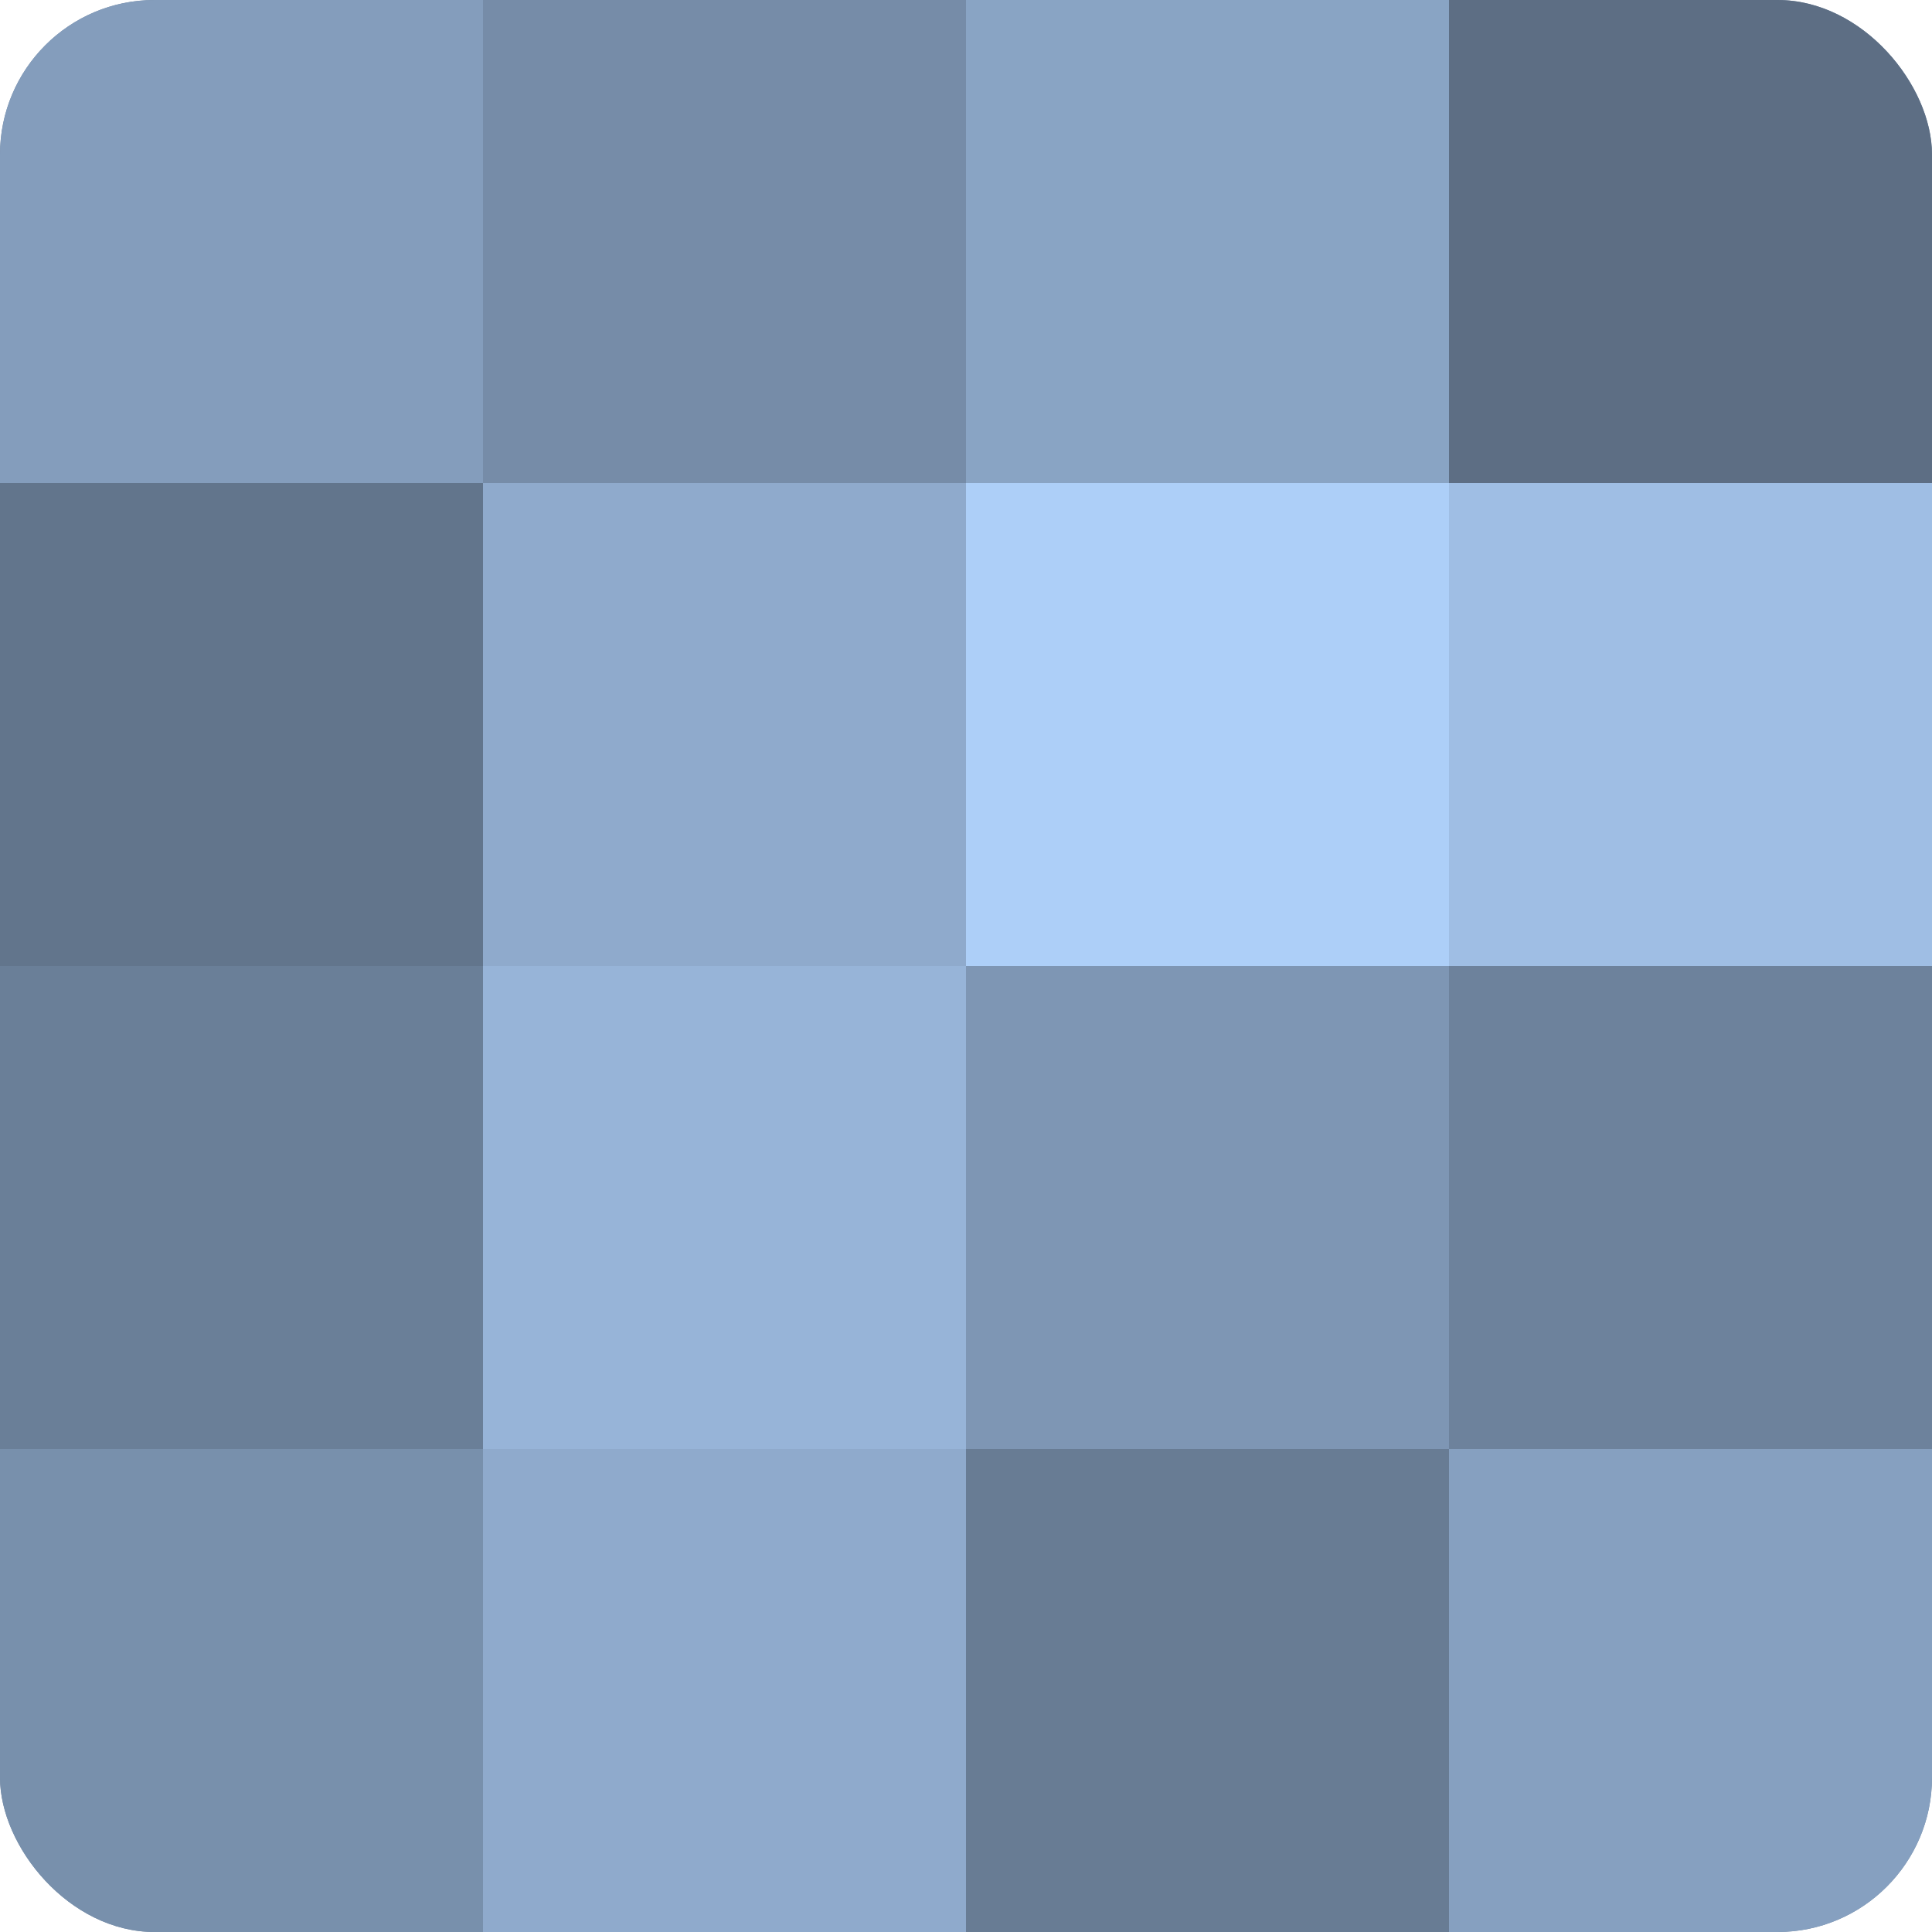 <?xml version="1.0" encoding="UTF-8"?>
<svg xmlns="http://www.w3.org/2000/svg" width="60" height="60" viewBox="0 0 100 100" preserveAspectRatio="xMidYMid meet"><defs><clipPath id="c" width="100" height="100"><rect width="100" height="100" rx="8" ry="8"/></clipPath></defs><g clip-path="url(#c)"><rect width="100" height="100" fill="#7086a0"/><rect width="25" height="25" fill="#849dbc"/><rect y="25" width="25" height="25" fill="#62758c"/><rect y="50" width="25" height="25" fill="#6a7f98"/><rect y="75" width="25" height="25" fill="#7890ac"/><rect x="25" width="25" height="25" fill="#768ca8"/><rect x="25" y="25" width="25" height="25" fill="#8faacc"/><rect x="25" y="50" width="25" height="25" fill="#97b4d8"/><rect x="25" y="75" width="25" height="25" fill="#8faacc"/><rect x="50" width="25" height="25" fill="#89a4c4"/><rect x="50" y="25" width="25" height="25" fill="#adcff8"/><rect x="50" y="50" width="25" height="25" fill="#7e96b4"/><rect x="50" y="75" width="25" height="25" fill="#687c94"/><rect x="75" width="25" height="25" fill="#5d6e84"/><rect x="75" y="25" width="25" height="25" fill="#9fbee4"/><rect x="75" y="50" width="25" height="25" fill="#6d829c"/><rect x="75" y="75" width="25" height="25" fill="#86a0c0"/></g></svg>

